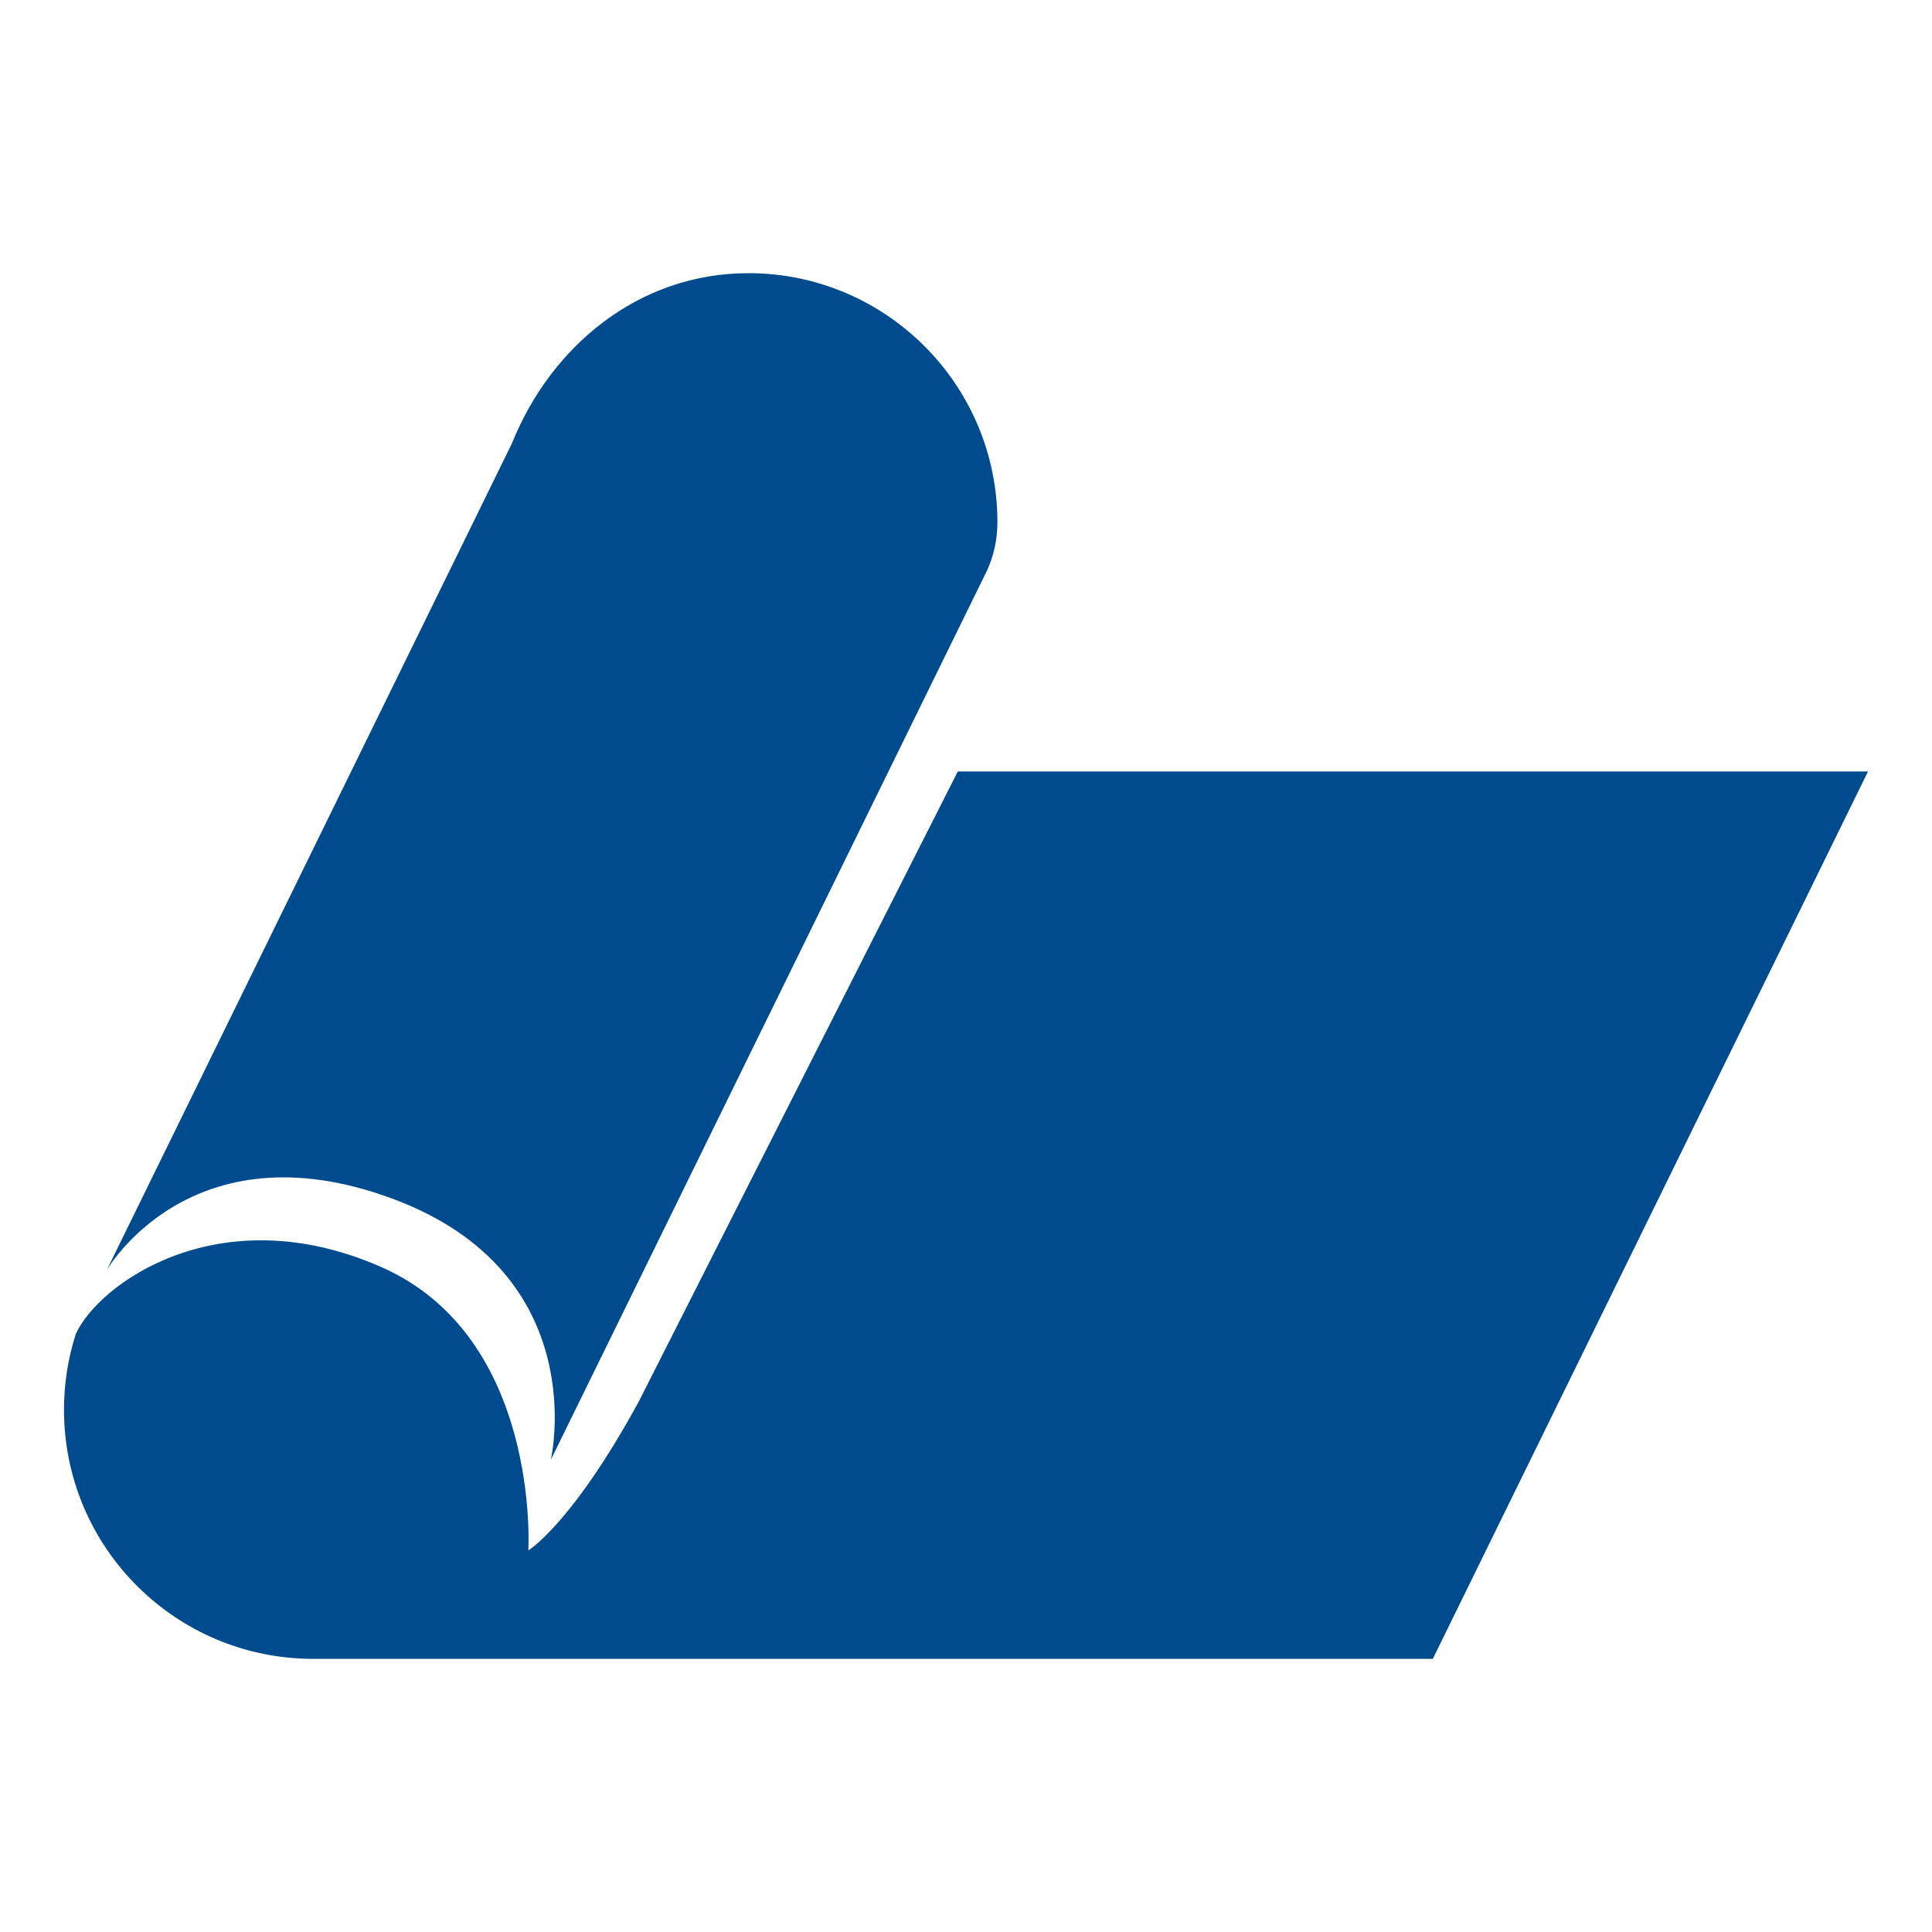 <?xml version="1.0" encoding="UTF-8"?>
<svg xmlns="http://www.w3.org/2000/svg" version="1.1" viewBox="0 0 50 50">
  <!-- Generator: Adobe Illustrator 29.5.0, SVG Export Plug-In . SVG Version: 2.1.0 Build 137)  -->
  <defs>
    <style>
      .st0 {
        fill: #d4003b;
      }

      .st1 {
        fill: #fff;
        fill-rule: evenodd;
      }

      .st2 {
        fill: #004b8e;
      }

      .st3 {
        fill: #bcc500;
      }

      .st4 {
        display: none;
      }

      .st5 {
        fill: none;
        stroke: #fff;
        stroke-linecap: round;
        stroke-linejoin: round;
        stroke-width: 1.2px;
      }
    </style>
  </defs>
  <g id="ico_x5F_email_x5F_wh" class="st4">
    <g id="_レイヤー_1">
      <g>
        <g id="ico_x5F_dermatology" class="st4">
          <g id="NewGroup0-6">
            <g>
              <path d="M19.327,26.081c1.63,0,3.002-1.162,3.26-2.776.048-.339-.178-.678-.533-.726-.339-.048-.678.178-.726.533-.161.984-1.001,1.711-2.001,1.711s-1.856-.71-2.001-1.711c-.048-.339-.387-.581-.726-.533-.355.048-.581.387-.533.726.258,1.614,1.63,2.776,3.26,2.776h0Z"/>
              <path d="M30.657,26.081c1.63,0,3.002-1.162,3.26-2.776.048-.339-.178-.678-.533-.726-.355-.065-.678.178-.726.533-.161.984-1.001,1.711-2.001,1.711s-1.856-.71-2.001-1.711c-.048-.339-.387-.581-.726-.533-.355.048-.581.387-.533.726.258,1.614,1.63,2.776,3.26,2.776h0Z"/>
              <path d="M22.975,33.247c-.048-.355-.387-.581-.726-.533-.355.048-.581.387-.533.726.258,1.614,1.63,2.776,3.26,2.776s3.002-1.162,3.26-2.776c.048-.339-.178-.678-.533-.726-.355-.065-.678.178-.726.533-.161.984-1.001,1.711-2.001,1.711s-1.856-.71-2.001-1.711h0Z"/>
              <path d="M22.539,28.744c.032.178.145.339.307.436l1.824,1.049c.097.065.21.081.323.081.226,0,.436-.113.549-.323.178-.307.065-.694-.226-.871l-1.178-.678,1.356-1.662c.226-.274.178-.678-.097-.888-.274-.226-.678-.178-.888.097l-1.824,2.243c-.113.145-.161.339-.129.516h-.016Z"/>
              <path class="st0" d="M9.692,39.46h.258c.355,0,.629-.29.629-.629s-.29-.629-.629-.629h-.258c-.355,0-.629.29-.629.629s.29.629.629.629h0Z"/>
              <path class="st0" d="M13.42,39.46h.258c.355,0,.629-.29.629-.629s-.29-.629-.629-.629h-.258c-.355,0-.629.29-.629.629s.29.629.629.629h0Z"/>
              <path class="st0" d="M9.692,32.924h.258c.355,0,.629-.29.629-.629s-.29-.629-.629-.629h-.258c-.355,0-.629.29-.629.629s.29.629.629.629h0Z"/>
              <path class="st0" d="M13.42,32.924h.258c.355,0,.629-.29.629-.629s-.29-.629-.629-.629h-.258c-.355,0-.629.29-.629.629s.29.629.629.629h0Z"/>
              <path class="st0" d="M7.82,36.184h.258c.355,0,.629-.29.629-.629s-.29-.629-.629-.629h-.258c-.355,0-.629.29-.629.629s.29.629.629.629h0Z"/>
              <path class="st0" d="M11.565,36.184h.258c.355,0,.629-.29.629-.629s-.29-.629-.629-.629h-.258c-.355,0-.629.29-.629.629s.29.629.629.629h0Z"/>
              <path class="st0" d="M15.293,36.184h.258c.355,0,.629-.29.629-.629s-.29-.629-.629-.629h-.258c-.355,0-.629.29-.629.629s.29.629.629.629h0Z"/>
              <path d="M45.44,13.057c0,3.938-3.212,7.149-7.149,7.149s-7.149-3.212-7.149-7.149,0-.274,0-.403h4.729c.258,0,.387.178.436.242s.129.274,0,.5l-.21.371c-.452.791-.452,1.727,0,2.518s1.275,1.259,2.179,1.259,1.727-.468,2.179-1.259.452-1.727,0-2.518l-.21-.371c-.129-.226-.048-.42,0-.5s.178-.242.436-.242h4.729v.403s.032,0,.032 0ZM38.306,4.649c-.807,0-1.614.113-2.389.339-.339.097-.533.452-.436.791s.452.533.791.436c.662-.194,1.34-.29,2.017-.29,3.357,0,6.181,2.34,6.94,5.455h-4.535c-.646,0-1.21.323-1.533.888-.323.549-.323,1.21,0,1.775l.21.371c.226.387.226.855,0,1.243-.226.387-.629.629-1.081.629s-.855-.226-1.081-.629-.226-.855,0-1.243l.21-.371c.323-.549.323-1.21,0-1.775-.323-.549-.888-.888-1.533-.888h-4.551c.371-1.533,1.243-2.905,2.502-3.906.274-.226.323-.613.097-.888s-.613-.323-.888-.097c-1.34,1.065-2.308,2.485-2.808,4.083-1.662-.71-3.438-1.081-5.261-1.081-3.534,0-6.891,1.372-9.425,3.873-2.534,2.502-3.97,5.81-4.035,9.344,0,.355.274.646.629.646h0c.339,0,.629-.274.629-.629.113-6.601,5.584-11.959,12.185-11.959s3.405.355,4.987,1.065c-.065.403-.097.823-.097,1.243,0,4.228,3.131,7.73,7.198,8.328.065.516.097,1.017.097,1.533v6.213c0,3.244-1.275,6.294-3.583,8.602s-5.358,3.583-8.602,3.583-4.164-.549-5.987-1.598c.71-1.227,1.114-2.647,1.114-4.164,0-4.261-3.179-7.795-7.295-8.344v-1.549c0-.355-.29-.629-.629-.629s-.629.29-.629.629v1.469c-4.567.081-8.263,3.825-8.263,8.424h0c0,.629.065,1.275.21,1.888.081.339.42.565.759.484s.565-.42.484-.759c-.113-.516-.178-1.065-.178-1.598,0-3.938,3.212-7.149,7.149-7.149s7.149,3.212,7.149,7.149-3.212,7.149-7.149,7.149-4.519-1.146-5.858-3.05c-.194-.29-.597-.355-.888-.161s-.355.597-.161.888c1.582,2.259,4.164,3.599,6.907,3.599s5.051-1.243,6.601-3.195c2.033,1.178,4.341,1.808,6.714,1.808,3.583,0,6.956-1.404,9.506-3.954s3.954-5.923,3.954-9.506v-6.213c0-.484-.032-.968-.081-1.436,4.616-.032,8.344-3.793,8.344-8.424h0c0-4.648-3.776-8.424-8.424-8.424h0l-0-.016Z"/>
              <path class="st0" d="M20.021,28.615c-.355,0-.629.29-.629.629s.29.629.629.629.629-.29.629-.629-.29-.629-.629-.629h0Z"/>
              <path class="st0" d="M29.963,28.615c-.355,0-.629.29-.629.629s.29.629.629.629.629-.29.629-.629-.29-.629-.629-.629h0Z"/>
              <path class="st0" d="M33.223,29.261c0,.355.29.629.629.629s.629-.29.629-.629-.29-.629-.629-.629-.629.29-.629.629h0Z"/>
              <path class="st0" d="M31.915,31.423c-.355,0-.629.29-.629.629s.29.629.629.629.629-.29.629-.629-.29-.629-.629-.629h0Z"/>
            </g>
          </g>
        </g>
        <g id="ico_x5F_contact">
          <g>
            <g>
              <path class="st5" d="M29.085,10.641H8.603c-1.752,0-3.185,1.346-3.185,2.991v18.407c0,1.645,1.433,2.991,3.185,2.991h7.183"/>
              <path class="st5" d="M15.802,43.329l9.206-8.284h16.373c1.752,0,3.185-1.346,3.185-2.991v-10.646"/>
            </g>
            <polyline class="st5" points="35.488 19.18 24.992 29.034 9.479 14.469"/>
            <g>
              <path class="st5" d="M38.944,16.638"/>
              <path class="st5" d="M38.944,16.638"/>
            </g>
          </g>
        </g>
        <g id="ico_x5F_hit" class="st4">
          <path class="st3" d="M36.918,45.319c-.113-.032-2.695-.71-5.068-2.986-.242-.242-.484-.484-.71-.742H13.017c-1.323,0-2.389-1.065-2.389-2.389V8.393c0-1.323,1.065-2.389,2.389-2.389h23.95c1.323,0,2.389,1.065,2.389,2.389v18.64c1.824.871,4.309,1.921,5.939,2.098l.484.048.081.484c.452,2.921.274,5.568-.5,7.86-.629,1.856-1.662,3.47-3.05,4.809-2.372,2.276-4.955,2.953-5.068,2.986l-.161.032-.161-.032ZM29.478,30.326c0,.097-.016.194-.032.274,0,.097-.016.194-.032.29,0,.097-.016.194-.032.29-.129,1.501-.081,2.905.145,4.196.016.097.032.194.048.274.016.097.032.194.065.274.403,1.743,1.146,3.292,2.243,4.6.081.097.161.194.242.274.081.097.178.194.258.274s.194.21.307.307c1.824,1.759,3.857,2.485,4.357,2.647.5-.161,2.55-.888,4.357-2.647,2.76-2.663,3.841-6.391,3.228-11.071-1.775-.307-4.083-1.291-5.729-2.066-.097-.048-.194-.097-.29-.145-.097-.048-.194-.097-.29-.145-.549-.258-.984-.5-1.275-.646-1.227.646-4.987,2.55-7.585,3.002h0l.016.016ZM13.001,7.151c-.678,0-1.243.549-1.243,1.243v30.793c0,.678.549,1.243,1.243,1.243h17.236c-.597-.888-1.097-1.872-1.436-2.905-.129-.403-.258-.807-.355-1.243h-6.714c-.323,0-.581-.258-.581-.581s.258-.581.581-.581h6.488c-.178-1.162-.21-2.405-.129-3.696h-6.375c-.323,0-.581-.258-.581-.581s.258-.581.581-.581h6.488c.032-.21.048-.403.081-.613l.081-.484.484-.048c2.711-.29,7.698-2.97,7.908-3.082l.307-.161.307.161c.097.048.387.21.807.42V8.393c0-.678-.549-1.243-1.243-1.243H13.001ZM33.336,35.813c-.097-.097-.145-.226-.161-.371-.016-.194.065-.387.21-.516.113-.113.274-.161.436-.161s.355.081.468.21l1.888,2.066,3.712-4.115c.113-.129.29-.21.468-.21s.307.065.42.161c.129.113.194.274.21.436,0,.161-.048.339-.161.452l-4.648,5.148-2.824-3.099h-.016ZM15.067,35.7c-.226-.226-.21-.597,0-.823.113-.113.258-.161.403-.161s.307.065.42.178l1.065,1.097,1.501-1.791c.113-.129.274-.21.436-.21s.274.048.371.129c.242.21.274.565.065.807l-2.324,2.776-1.953-2.001h.016ZM15.067,30.842c-.113-.113-.161-.258-.161-.403s.065-.307.178-.403c.113-.113.258-.161.403-.161s.307.065.42.178l1.065,1.097,1.501-1.791c.113-.129.274-.21.436-.21s.274.048.371.129c.242.21.274.565.065.807l-2.324,2.776-1.953-2.001h0v-.016ZM15.067,26.001c-.113-.113-.161-.258-.161-.403s.065-.307.178-.403c.113-.113.258-.161.403-.161s.307.065.42.178l1.065,1.097,1.501-1.791c.113-.129.274-.21.436-.21s.274.048.371.129c.242.21.274.565.065.807l-2.324,2.776-1.953-2.001h0v-.016ZM21.732,26.582c-.323,0-.581-.258-.581-.581s.258-.581.581-.581h12.75c.323,0,.581.258.581.581s-.258.581-.581.581h-12.75Z"/>
          <path class="st0" d="M29.495,13.203h-2.179v-2.179c0-.468-.371-.839-.839-.839h-2.986c-.468,0-.839.371-.839.839v2.179h-2.179c-.468,0-.839.371-.839.839v2.986c0,.468.371.839.839.839h2.179v2.179c0,.468.371.839.839.839h2.986c.468,0,.839-.371.839-.839v-2.179h2.179c.468,0,.839-.371.839-.839v-2.986c0-.468-.371-.839-.839-.839ZM29.22,16.753h-3.018v3.018h-2.437v-3.018h-3.018v-2.437h3.018v-3.018h2.437v3.018h3.018v2.437Z"/>
        </g>
      </g>
    </g>
  </g>
  <g id="ico_x5F_catalog_x5F_wh" class="st4">
    <path class="st1" d="M25.455,36.143V13.958c5.177-3.021,11.441-4.222,16.619-3.604v23.185c-5.177-.618-11.442-.417-16.619,2.603ZM43.837,15.021v22.271c-6.047-2.4-14.879-1.14-18.349.541v1.871c6.58-2.627,14.288-1.891,20.711.099V15.654c-.775-.24-1.563-.451-2.362-.633ZM24.545,36.143V13.958c-5.177-3.021-11.441-4.222-16.619-3.604v23.185c5.177-.618,11.442-.417,16.619,2.603ZM3.802,15.654v24.149c6.423-1.99,14.13-2.726,20.711-.099v-1.871c-3.47-1.681-12.303-2.941-18.35-.541V15.021c-.798.183-1.587.393-2.361.633Z"/>
  </g>
  <g id="ico_x5F_mat">
    <g>
      <path class="st2" d="M24.788,19.965l-8.253,16.3c-1.733,3.183-2.862,3.859-2.862,3.859,0,0,.329-5.52-3.815-7.337-4.199-1.841-7.327.456-7.899,1.744-.196.616-.303,1.272-.303,1.952,0,3.561,2.887,6.448,6.448,6.448h28.977l11.263-22.965h-23.556Z"/>
      <path class="st2" d="M19.366,7.07c-2.846,0-5.11,1.899-6.116,4.402L2.763,32.87s2.169-3.784,7.392-1.849c5.223,1.935,4.101,6.757,4.101,6.757l11.292-23.021c.171-.378.265-.798.265-1.24,0-3.561-2.887-6.448-6.448-6.448Z"/>
    </g>
  </g>
</svg>